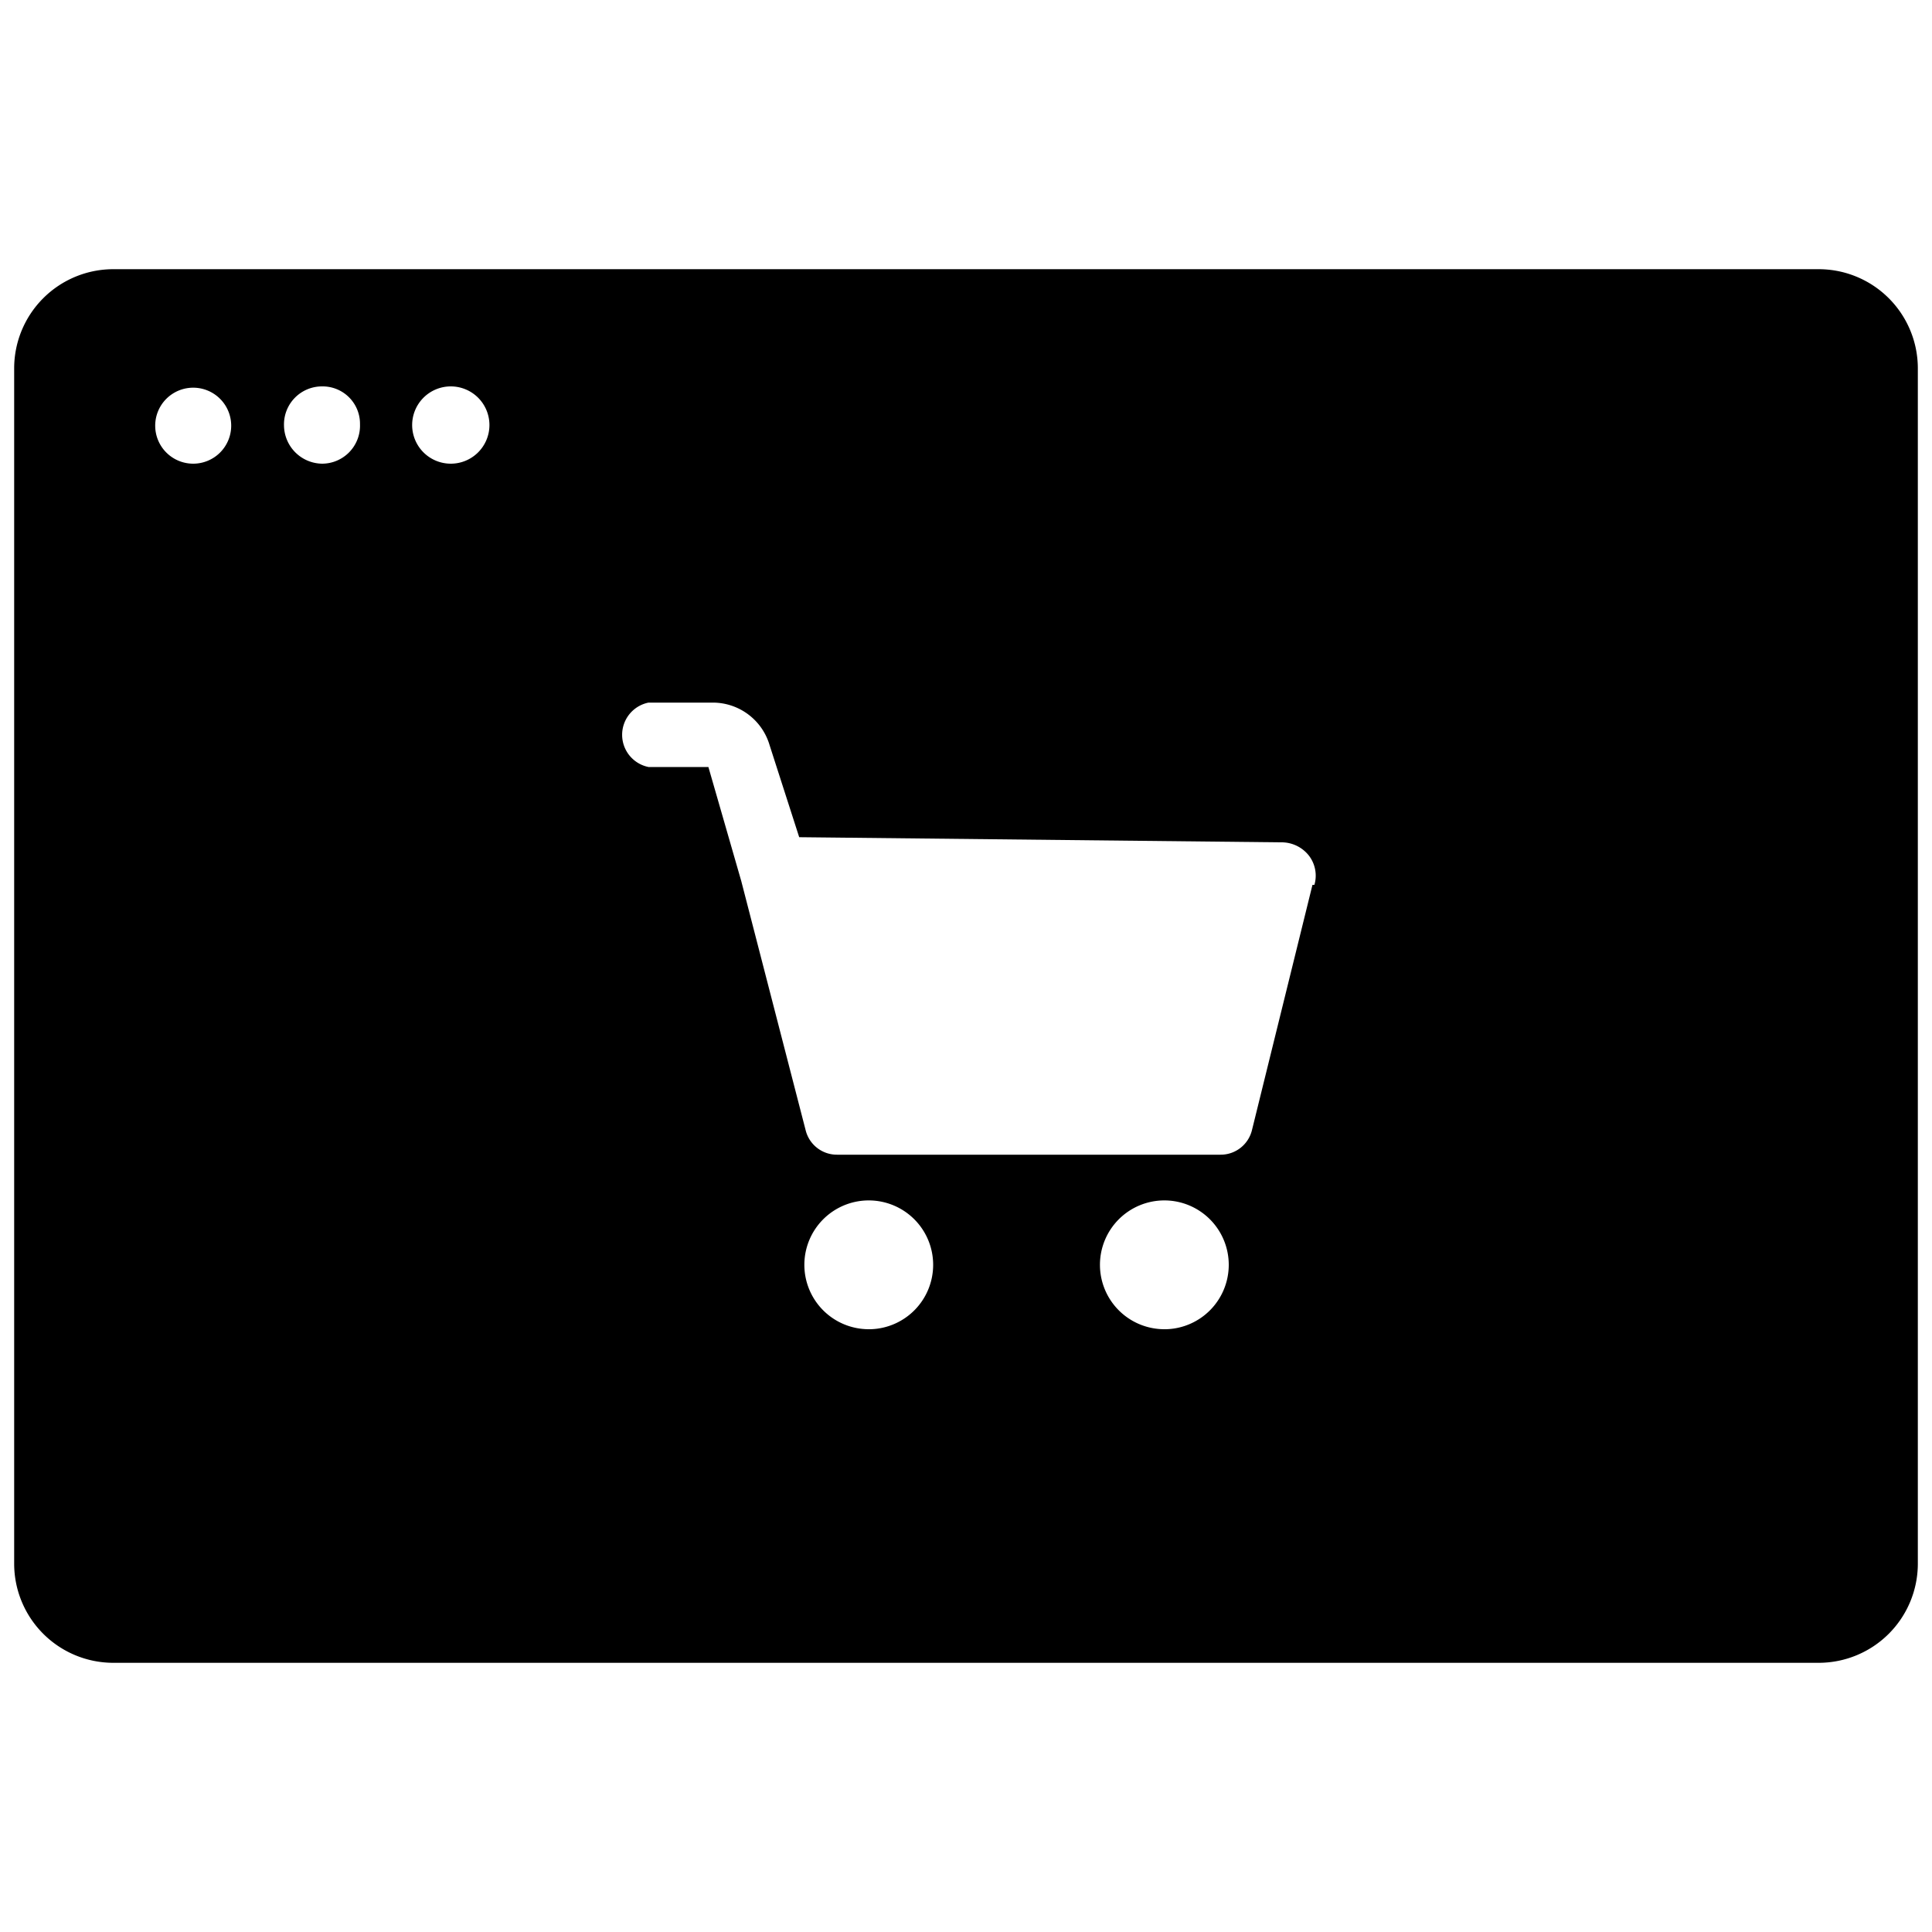 <svg id="Layer_1" data-name="Layer 1" xmlns="http://www.w3.org/2000/svg" viewBox="0 0 30 30"><path id="_3_e-Commerce_Developers" data-name="3_e-Commerce Developers" d="M28.24,4.18H1.76A1.54,1.54,0,0,0,.22,5.72V24.28a1.54,1.54,0,0,0,1.54,1.54H28.24a1.54,1.54,0,0,0,1.54-1.54V5.72A1.54,1.54,0,0,0,28.24,4.18ZM3,7.2a.59.59,0,0,1-.59-.59.59.59,0,0,1,1.18,0A.59.59,0,0,1,3,7.2Zm2,0a.6.6,0,0,1-.59-.59A.59.59,0,0,1,5,6a.58.58,0,0,1,.59.59A.59.59,0,0,1,5,7.2Zm2,0a.6.6,0,0,1-.6-.59A.6.6,0,1,1,7,7.2Zm6.49,13.44a1,1,0,1,1,1-1A1,1,0,0,1,13.52,20.64Zm4.59,0a1,1,0,1,1,1-1A1,1,0,0,1,18.11,20.64Zm2.3-6.9-.94,3.81a.5.5,0,0,1-.49.38H13a.5.5,0,0,1-.49-.38l-1-3.87L11,11.91h-.93a.51.51,0,0,1,0-1h1a.92.92,0,0,1,.88.66L12.41,13l7.51.08a.54.54,0,0,1,.4.2A.51.51,0,0,1,20.41,13.74Z"/></svg>
